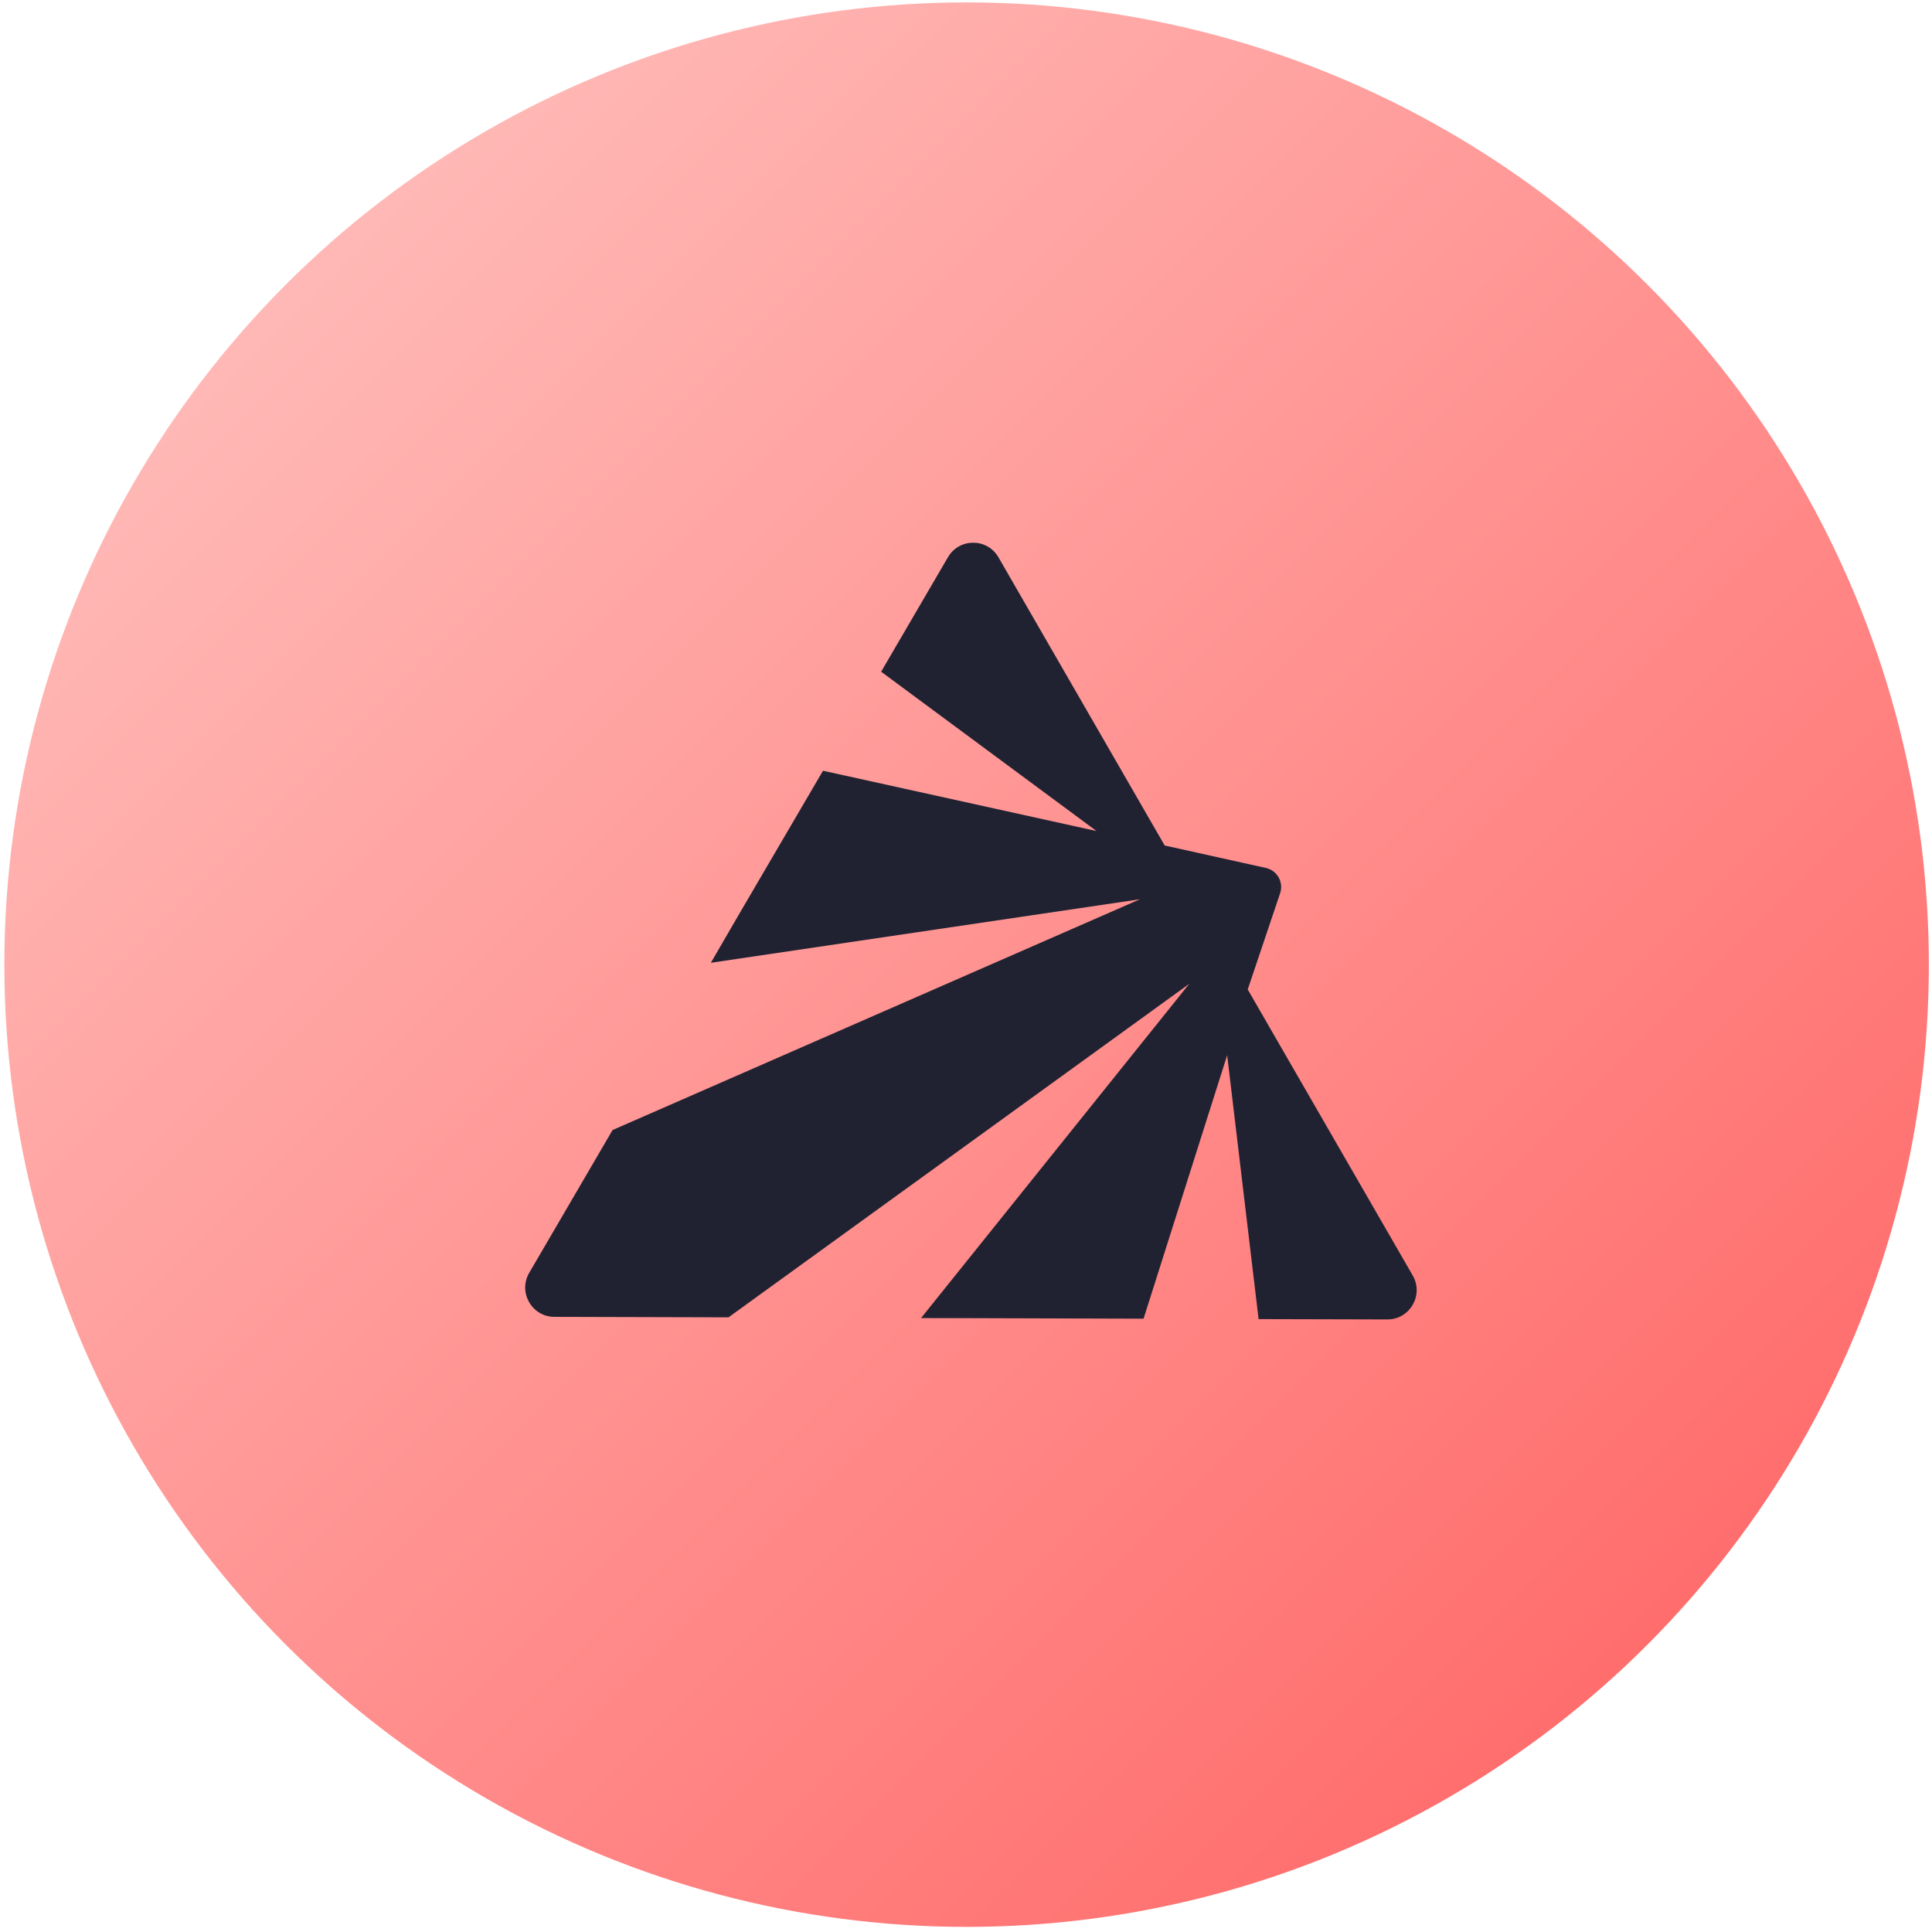 <svg width="257" height="257" viewBox="0 0 257 257" fill="none" xmlns="http://www.w3.org/2000/svg">
<circle cx="128.582" cy="128.32" r="128" fill="url(#paint0_linear_9267_28113)"/>
<path fill-rule="evenodd" clip-rule="evenodd" d="M70.401 169.309C68.887 171.903 70.748 175.165 73.746 175.173L96.91 175.236L158.196 130.875L122.518 175.337L129.147 175.346L152.119 175.415L163.241 140.37L167.422 175.472L184.548 175.515C187.546 175.523 189.424 172.27 187.923 169.669L160.39 121.937L132.821 74.138C131.329 71.55 127.606 71.541 126.101 74.12L117.211 89.352L145.859 110.546L109.477 102.524L98.232 121.746L94.561 128.071L151.637 119.622L81.488 150.319L70.401 169.309ZM168.39 115.456C169.895 115.79 170.778 117.359 170.285 118.823L165.976 131.619L154.931 112.471L168.39 115.456Z" fill="#202232"/>
<defs>
<linearGradient id="paint0_linear_9267_28113" x1="0.582" y1="0.32" x2="256.582" y2="256.32" gradientUnits="userSpaceOnUse">
<stop stop-color="#FFC8C5"/>
<stop offset="1" stop-color="#FF5E5E"/>
</linearGradient>
</defs>
</svg>
